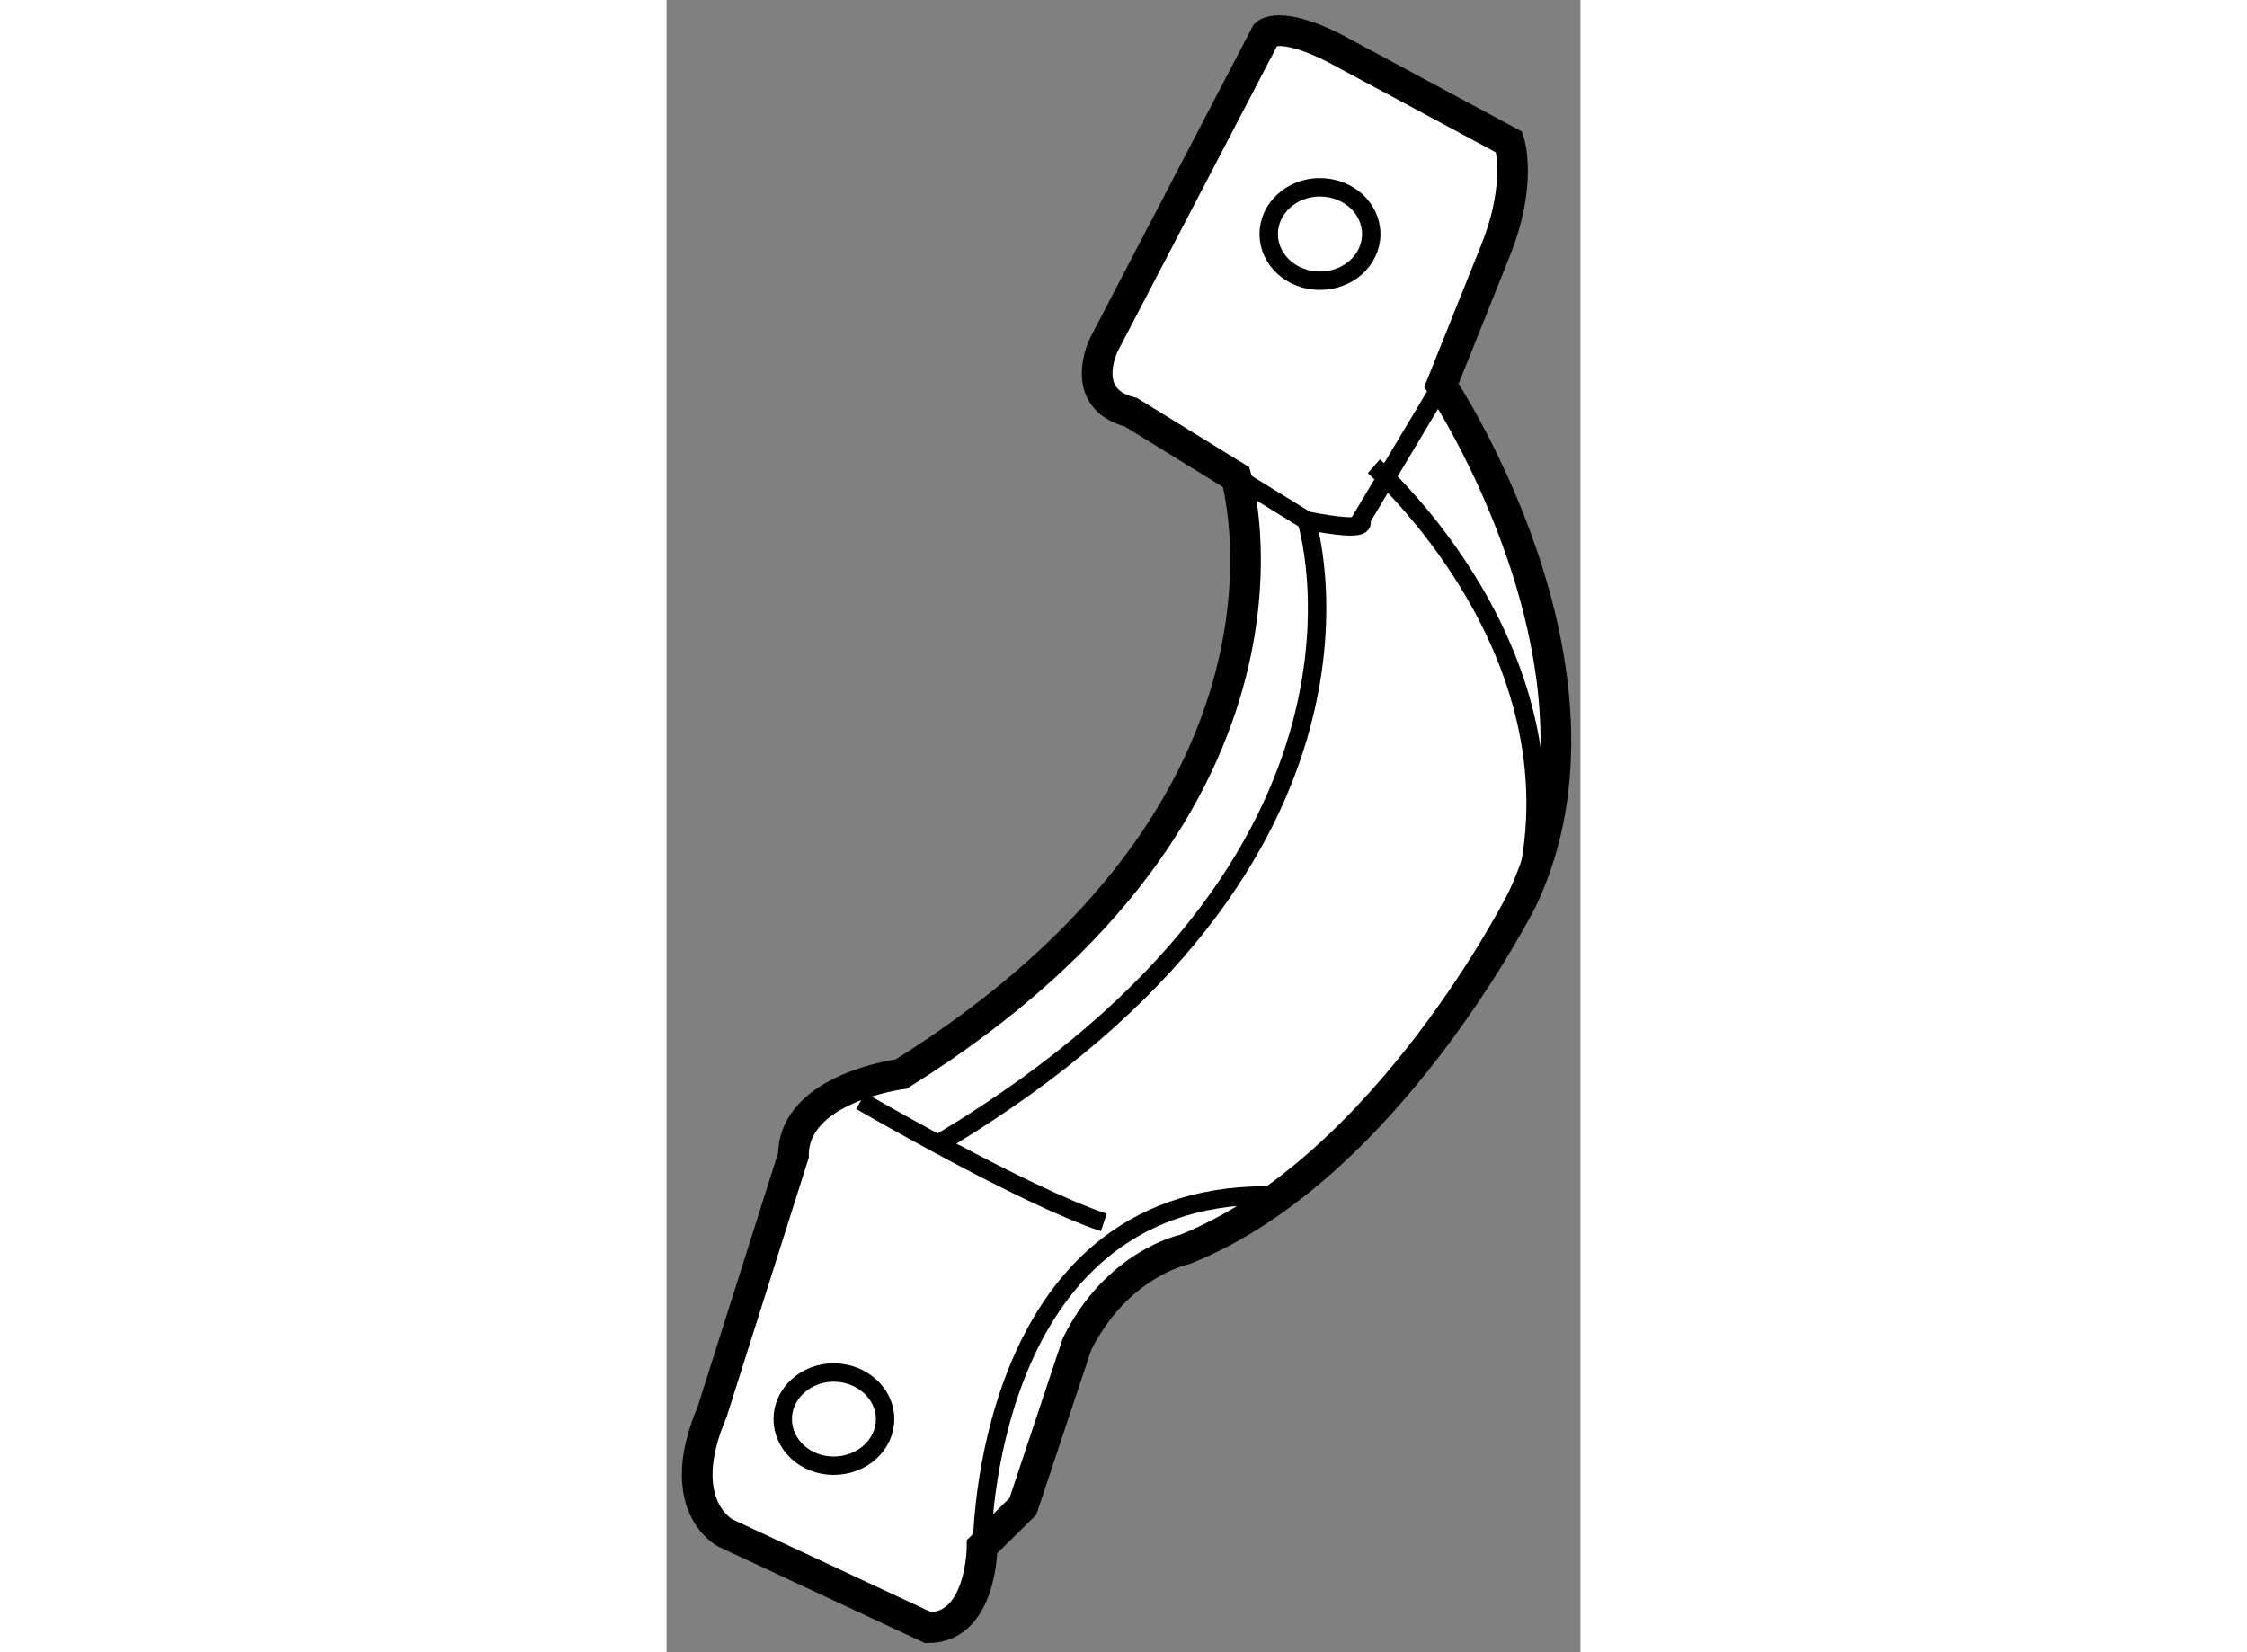 <?xml version="1.0" encoding="utf-8"?>
<!-- Generator: Adobe Illustrator 15.1.0, SVG Export Plug-In . SVG Version: 6.00 Build 0)  -->
<!DOCTYPE svg PUBLIC "-//W3C//DTD SVG 1.1//EN" "http://www.w3.org/Graphics/SVG/1.1/DTD/svg11.dtd">
<svg version="1.1" xmlns="http://www.w3.org/2000/svg" xmlns:xlink="http://www.w3.org/1999/xlink" x="0px" y="0px" width="244.8px"
	 height="180px" viewBox="108.967 135.476 14.892 26.923" enable-background="new 0 0 244.8 180" xml:space="preserve">
	
<rect x="108.967" y="135.476" width="14.892" height="26.923" fill="#808080" stroke="none"/>
	
<g><path fill="#FFFFFF" stroke="#000000" stroke-width="0.5" d="M118.122,143.173l-1.589-0.98c-0.878-0.219-0.44-1.1-0.44-1.1
			l2.642-5.063c0,0,0.221-0.217,1.098,0.222l2.865,1.54c0,0,0.219,0.66-0.222,1.763l-0.882,2.2c0,0,3.082,4.619,1.322,8.362
			c0,0-2.201,4.402-5.505,5.719c0,0-1.099,0.223-1.755,1.541l-0.882,2.646l-0.665,0.654c0,0,0,1.322-0.878,1.322l-3.299-1.54
			c0,0-0.879-0.437-0.221-1.98l1.324-4.178c0-1.103,1.757-1.324,1.757-1.324c7.04-4.4,5.457-9.727,5.457-9.727L118.122,143.173z"></path><path fill="none" stroke="#000000" stroke-width="0.3" d="M112.132,153.416c0,0,2.641,1.54,3.96,1.98"></path><path fill="none" stroke="#000000" stroke-width="0.3" d="M121.593,141.755l-1.317,2.202c0,0,0.217,0.219-0.882,0l-1.271-0.784"></path><path fill="none" stroke="#000000" stroke-width="0.3" d="M114.108,160.678c0,0,0-5.722,4.626-5.722"></path><path fill="none" stroke="#000000" stroke-width="0.3" d="M119.394,143.957c0,0,1.763,5.5-5.939,10.121"></path><path fill="none" stroke="#000000" stroke-width="0.3" d="M112.528,158.599c0,0.422-0.376,0.761-0.838,0.761
			c-0.458,0-0.83-0.339-0.83-0.761c0-0.414,0.372-0.758,0.83-0.758C112.152,157.841,112.528,158.185,112.528,158.599z"></path><path fill="none" stroke="#000000" stroke-width="0.3" d="M120.45,139.291c0,0.42-0.373,0.76-0.838,0.76
			c-0.457,0-0.833-0.34-0.833-0.76c0-0.422,0.376-0.763,0.833-0.763C120.077,138.528,120.45,138.869,120.45,139.291z"></path><path fill="none" stroke="#000000" stroke-width="0.3" d="M120.493,143.074c0,0,3.521,3.08,2.423,7.043"></path></g>


</svg>
